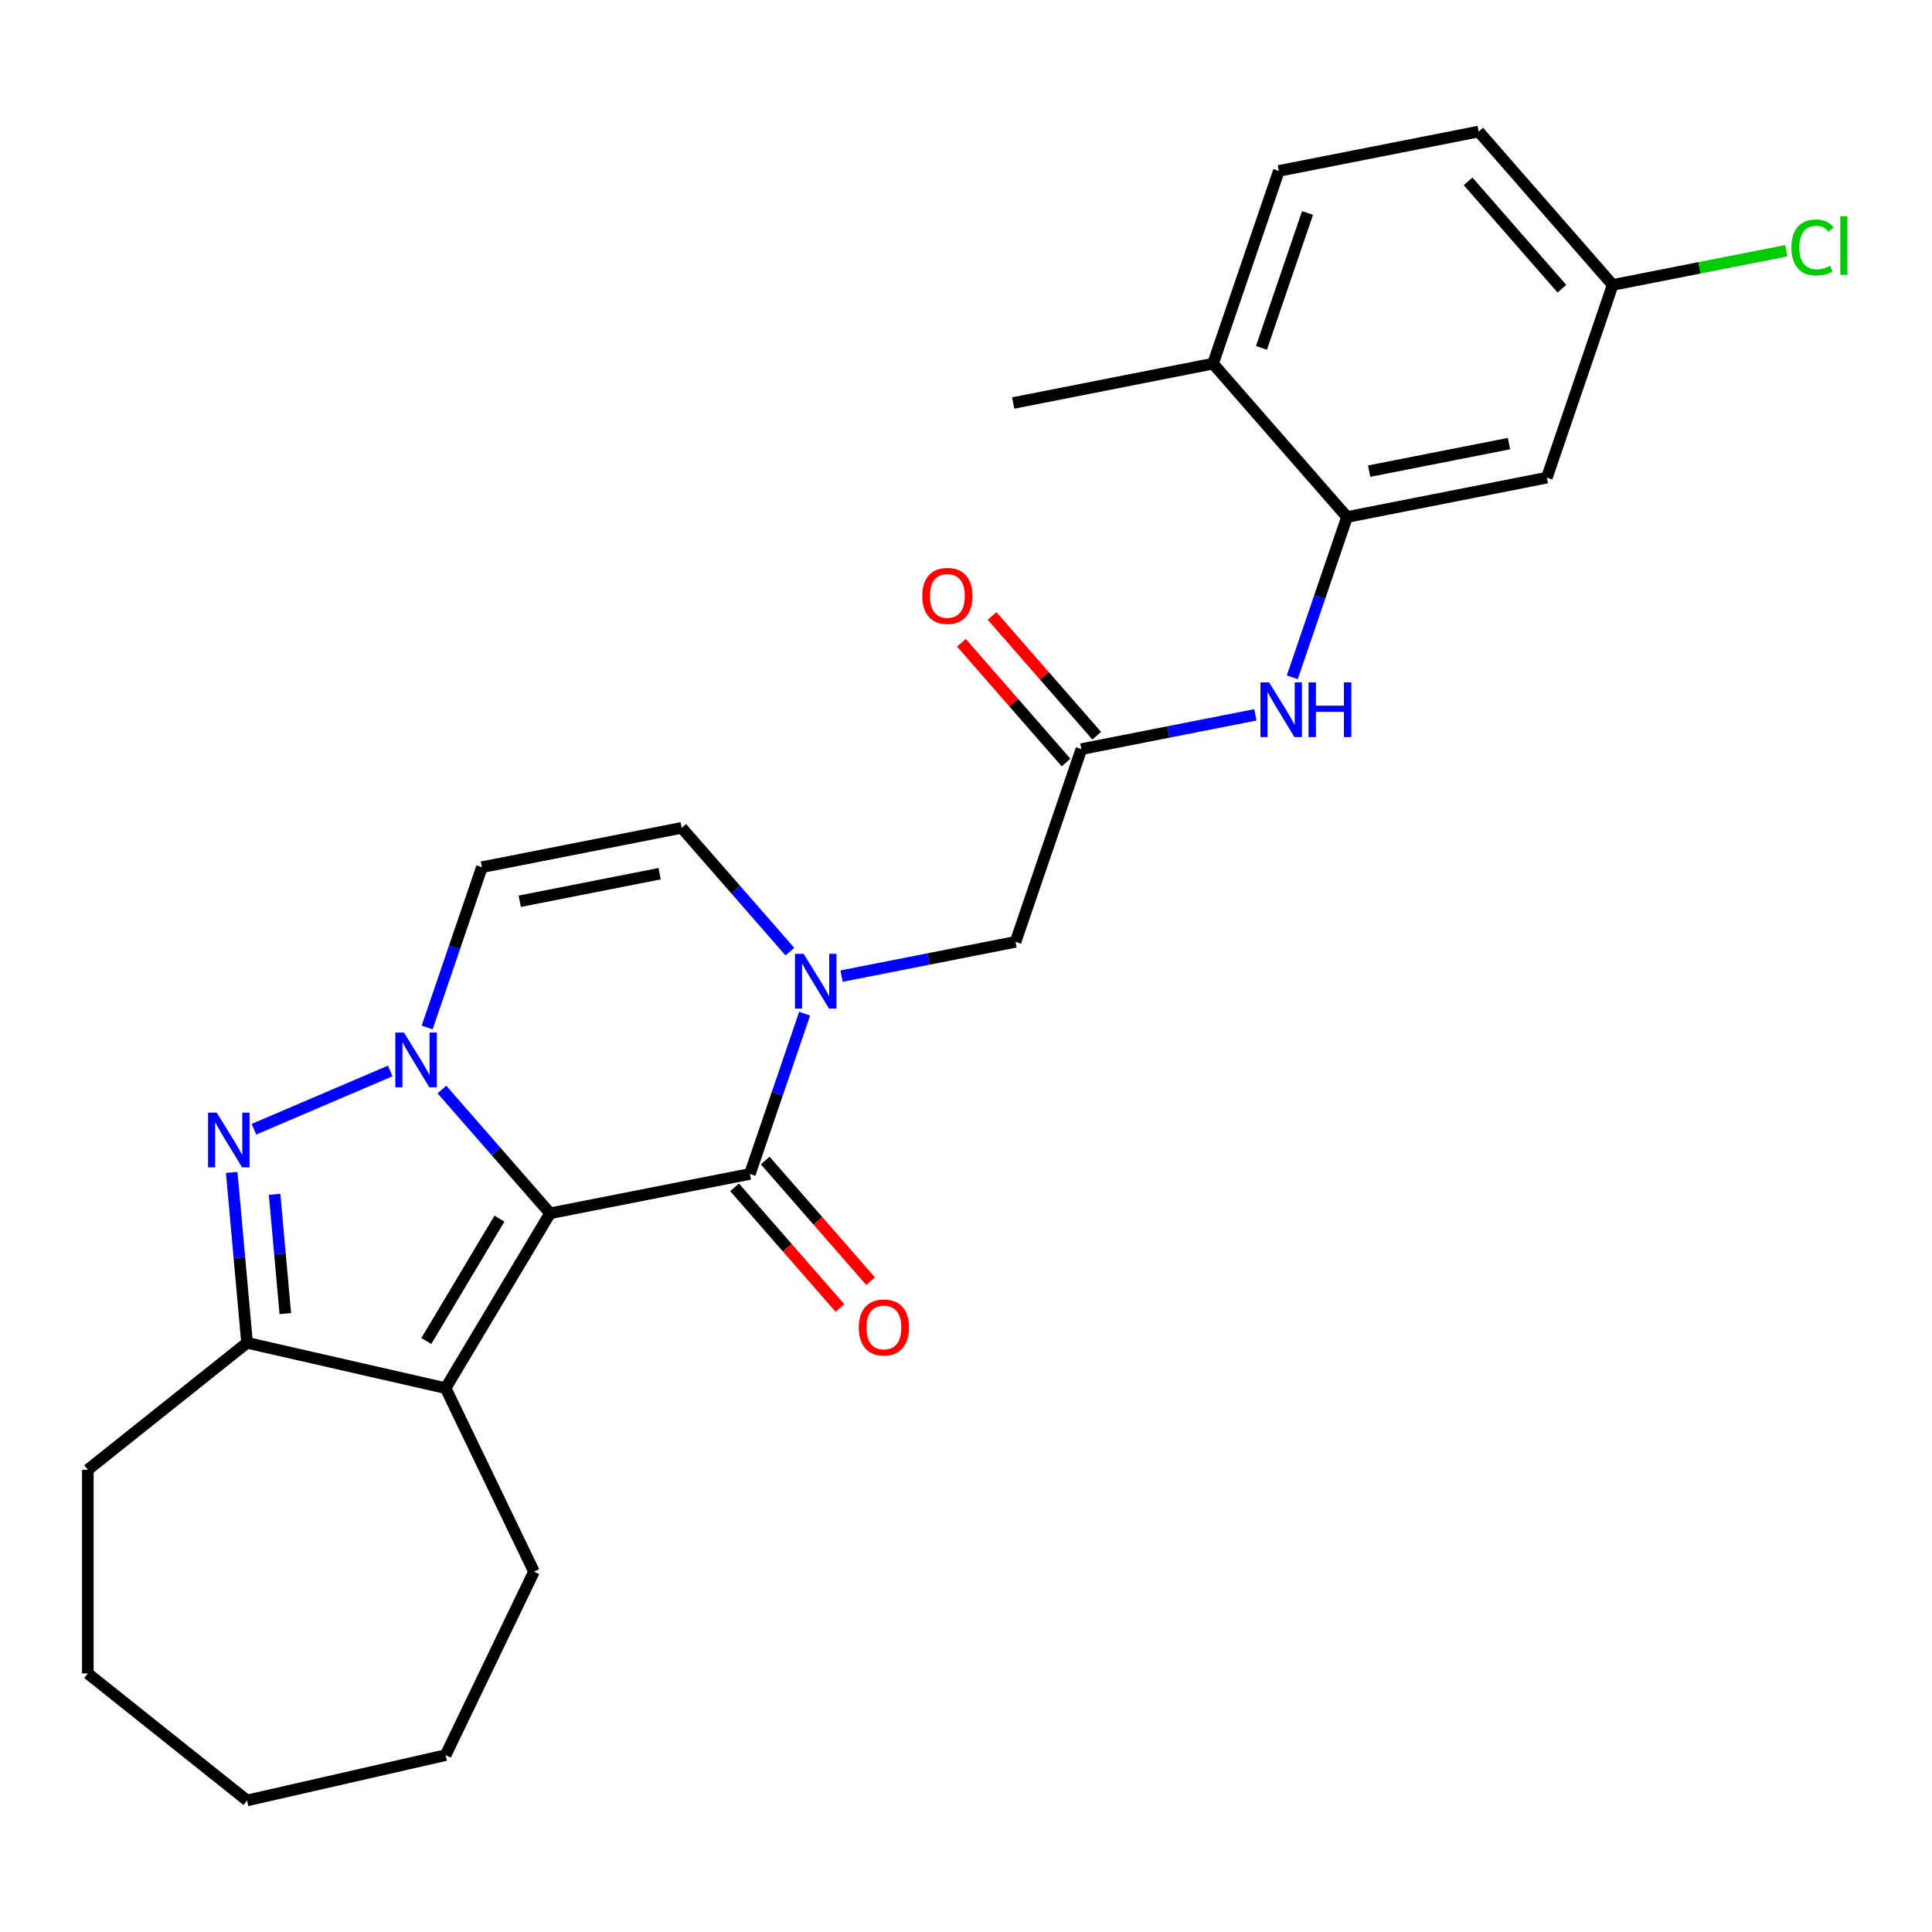 <?xml version='1.0' encoding='iso-8859-1'?>
<svg version='1.1' baseProfile='full'
              xmlns='http://www.w3.org/2000/svg'
                      xmlns:rdkit='http://www.rdkit.org/xml'
                      xmlns:xlink='http://www.w3.org/1999/xlink'
                  xml:space='preserve'
width='1000px' height='1000px' viewBox='0 0 1000 1000'>
<!-- END OF HEADER -->
<rect style='opacity:1.0;fill:#FFFFFF;stroke:none' width='1000' height='1000' x='0' y='0'> </rect>
<path class='bond-0' d='M 284.715,628.002 L 256.724,595.964' style='fill:none;fill-rule:evenodd;stroke:#000000;stroke-width:6px;stroke-linecap:butt;stroke-linejoin:miter;stroke-opacity:1' />
<path class='bond-0' d='M 256.724,595.964 L 228.733,563.925' style='fill:none;fill-rule:evenodd;stroke:#0000FF;stroke-width:6px;stroke-linecap:butt;stroke-linejoin:miter;stroke-opacity:1' />
<path class='bond-1' d='M 284.715,628.002 L 388.145,607.63' style='fill:none;fill-rule:evenodd;stroke:#000000;stroke-width:6px;stroke-linecap:butt;stroke-linejoin:miter;stroke-opacity:1' />
<path class='bond-3' d='M 284.715,628.002 L 230.647,718.497' style='fill:none;fill-rule:evenodd;stroke:#000000;stroke-width:6px;stroke-linecap:butt;stroke-linejoin:miter;stroke-opacity:1' />
<path class='bond-3' d='M 258.506,630.763 L 220.658,694.11' style='fill:none;fill-rule:evenodd;stroke:#000000;stroke-width:6px;stroke-linecap:butt;stroke-linejoin:miter;stroke-opacity:1' />
<path class='bond-2' d='M 201.982,554.333 L 131.435,584.486' style='fill:none;fill-rule:evenodd;stroke:#0000FF;stroke-width:6px;stroke-linecap:butt;stroke-linejoin:miter;stroke-opacity:1' />
<path class='bond-6' d='M 221.094,531.82 L 235.261,490.339' style='fill:none;fill-rule:evenodd;stroke:#0000FF;stroke-width:6px;stroke-linecap:butt;stroke-linejoin:miter;stroke-opacity:1' />
<path class='bond-6' d='M 235.261,490.339 L 249.429,448.857' style='fill:none;fill-rule:evenodd;stroke:#000000;stroke-width:6px;stroke-linecap:butt;stroke-linejoin:miter;stroke-opacity:1' />
<path class='bond-4' d='M 388.145,607.63 L 402.313,566.148' style='fill:none;fill-rule:evenodd;stroke:#000000;stroke-width:6px;stroke-linecap:butt;stroke-linejoin:miter;stroke-opacity:1' />
<path class='bond-4' d='M 402.313,566.148 L 416.48,524.666' style='fill:none;fill-rule:evenodd;stroke:#0000FF;stroke-width:6px;stroke-linecap:butt;stroke-linejoin:miter;stroke-opacity:1' />
<path class='bond-13' d='M 380.206,614.566 L 407.478,645.781' style='fill:none;fill-rule:evenodd;stroke:#000000;stroke-width:6px;stroke-linecap:butt;stroke-linejoin:miter;stroke-opacity:1' />
<path class='bond-13' d='M 407.478,645.781 L 434.751,676.997' style='fill:none;fill-rule:evenodd;stroke:#FF0000;stroke-width:6px;stroke-linecap:butt;stroke-linejoin:miter;stroke-opacity:1' />
<path class='bond-13' d='M 396.083,600.694 L 423.356,631.91' style='fill:none;fill-rule:evenodd;stroke:#000000;stroke-width:6px;stroke-linecap:butt;stroke-linejoin:miter;stroke-opacity:1' />
<path class='bond-13' d='M 423.356,631.91 L 450.628,663.125' style='fill:none;fill-rule:evenodd;stroke:#FF0000;stroke-width:6px;stroke-linecap:butt;stroke-linejoin:miter;stroke-opacity:1' />
<path class='bond-26' d='M 119.935,606.843 L 123.904,650.941' style='fill:none;fill-rule:evenodd;stroke:#0000FF;stroke-width:6px;stroke-linecap:butt;stroke-linejoin:miter;stroke-opacity:1' />
<path class='bond-26' d='M 123.904,650.941 L 127.873,695.04' style='fill:none;fill-rule:evenodd;stroke:#000000;stroke-width:6px;stroke-linecap:butt;stroke-linejoin:miter;stroke-opacity:1' />
<path class='bond-26' d='M 142.124,618.183 L 144.902,649.052' style='fill:none;fill-rule:evenodd;stroke:#0000FF;stroke-width:6px;stroke-linecap:butt;stroke-linejoin:miter;stroke-opacity:1' />
<path class='bond-26' d='M 144.902,649.052 L 147.681,679.921' style='fill:none;fill-rule:evenodd;stroke:#000000;stroke-width:6px;stroke-linecap:butt;stroke-linejoin:miter;stroke-opacity:1' />
<path class='bond-5' d='M 230.647,718.497 L 127.873,695.04' style='fill:none;fill-rule:evenodd;stroke:#000000;stroke-width:6px;stroke-linecap:butt;stroke-linejoin:miter;stroke-opacity:1' />
<path class='bond-18' d='M 230.647,718.497 L 276.386,813.475' style='fill:none;fill-rule:evenodd;stroke:#000000;stroke-width:6px;stroke-linecap:butt;stroke-linejoin:miter;stroke-opacity:1' />
<path class='bond-7' d='M 408.841,492.562 L 380.85,460.523' style='fill:none;fill-rule:evenodd;stroke:#0000FF;stroke-width:6px;stroke-linecap:butt;stroke-linejoin:miter;stroke-opacity:1' />
<path class='bond-7' d='M 380.85,460.523 L 352.859,428.484' style='fill:none;fill-rule:evenodd;stroke:#000000;stroke-width:6px;stroke-linecap:butt;stroke-linejoin:miter;stroke-opacity:1' />
<path class='bond-11' d='M 435.592,505.236 L 480.619,496.367' style='fill:none;fill-rule:evenodd;stroke:#0000FF;stroke-width:6px;stroke-linecap:butt;stroke-linejoin:miter;stroke-opacity:1' />
<path class='bond-11' d='M 480.619,496.367 L 525.646,487.499' style='fill:none;fill-rule:evenodd;stroke:#000000;stroke-width:6px;stroke-linecap:butt;stroke-linejoin:miter;stroke-opacity:1' />
<path class='bond-21' d='M 127.873,695.04 L 45.455,760.766' style='fill:none;fill-rule:evenodd;stroke:#000000;stroke-width:6px;stroke-linecap:butt;stroke-linejoin:miter;stroke-opacity:1' />
<path class='bond-27' d='M 249.429,448.857 L 352.859,428.484' style='fill:none;fill-rule:evenodd;stroke:#000000;stroke-width:6px;stroke-linecap:butt;stroke-linejoin:miter;stroke-opacity:1' />
<path class='bond-27' d='M 269.018,466.487 L 341.419,452.226' style='fill:none;fill-rule:evenodd;stroke:#000000;stroke-width:6px;stroke-linecap:butt;stroke-linejoin:miter;stroke-opacity:1' />
<path class='bond-8' d='M 697.22,267.608 L 683.052,309.09' style='fill:none;fill-rule:evenodd;stroke:#000000;stroke-width:6px;stroke-linecap:butt;stroke-linejoin:miter;stroke-opacity:1' />
<path class='bond-8' d='M 683.052,309.09 L 668.884,350.572' style='fill:none;fill-rule:evenodd;stroke:#0000FF;stroke-width:6px;stroke-linecap:butt;stroke-linejoin:miter;stroke-opacity:1' />
<path class='bond-12' d='M 697.22,267.608 L 800.649,247.236' style='fill:none;fill-rule:evenodd;stroke:#000000;stroke-width:6px;stroke-linecap:butt;stroke-linejoin:miter;stroke-opacity:1' />
<path class='bond-12' d='M 708.659,243.866 L 781.06,229.606' style='fill:none;fill-rule:evenodd;stroke:#000000;stroke-width:6px;stroke-linecap:butt;stroke-linejoin:miter;stroke-opacity:1' />
<path class='bond-14' d='M 697.22,267.608 L 627.862,188.222' style='fill:none;fill-rule:evenodd;stroke:#000000;stroke-width:6px;stroke-linecap:butt;stroke-linejoin:miter;stroke-opacity:1' />
<path class='bond-9' d='M 559.718,387.74 L 525.646,487.499' style='fill:none;fill-rule:evenodd;stroke:#000000;stroke-width:6px;stroke-linecap:butt;stroke-linejoin:miter;stroke-opacity:1' />
<path class='bond-10' d='M 559.718,387.74 L 604.745,378.871' style='fill:none;fill-rule:evenodd;stroke:#000000;stroke-width:6px;stroke-linecap:butt;stroke-linejoin:miter;stroke-opacity:1' />
<path class='bond-10' d='M 604.745,378.871 L 649.772,370.002' style='fill:none;fill-rule:evenodd;stroke:#0000FF;stroke-width:6px;stroke-linecap:butt;stroke-linejoin:miter;stroke-opacity:1' />
<path class='bond-15' d='M 567.657,380.804 L 540.577,349.808' style='fill:none;fill-rule:evenodd;stroke:#000000;stroke-width:6px;stroke-linecap:butt;stroke-linejoin:miter;stroke-opacity:1' />
<path class='bond-15' d='M 540.577,349.808 L 513.497,318.813' style='fill:none;fill-rule:evenodd;stroke:#FF0000;stroke-width:6px;stroke-linecap:butt;stroke-linejoin:miter;stroke-opacity:1' />
<path class='bond-15' d='M 551.779,394.675 L 524.699,363.68' style='fill:none;fill-rule:evenodd;stroke:#000000;stroke-width:6px;stroke-linecap:butt;stroke-linejoin:miter;stroke-opacity:1' />
<path class='bond-15' d='M 524.699,363.68 L 497.619,332.684' style='fill:none;fill-rule:evenodd;stroke:#FF0000;stroke-width:6px;stroke-linecap:butt;stroke-linejoin:miter;stroke-opacity:1' />
<path class='bond-17' d='M 800.649,247.236 L 834.721,147.477' style='fill:none;fill-rule:evenodd;stroke:#000000;stroke-width:6px;stroke-linecap:butt;stroke-linejoin:miter;stroke-opacity:1' />
<path class='bond-16' d='M 627.862,188.222 L 661.933,88.463' style='fill:none;fill-rule:evenodd;stroke:#000000;stroke-width:6px;stroke-linecap:butt;stroke-linejoin:miter;stroke-opacity:1' />
<path class='bond-16' d='M 652.924,180.072 L 676.774,110.241' style='fill:none;fill-rule:evenodd;stroke:#000000;stroke-width:6px;stroke-linecap:butt;stroke-linejoin:miter;stroke-opacity:1' />
<path class='bond-22' d='M 627.862,188.222 L 524.432,208.594' style='fill:none;fill-rule:evenodd;stroke:#000000;stroke-width:6px;stroke-linecap:butt;stroke-linejoin:miter;stroke-opacity:1' />
<path class='bond-19' d='M 661.933,88.463 L 765.363,68.09' style='fill:none;fill-rule:evenodd;stroke:#000000;stroke-width:6px;stroke-linecap:butt;stroke-linejoin:miter;stroke-opacity:1' />
<path class='bond-20' d='M 834.721,147.477 L 879.658,138.625' style='fill:none;fill-rule:evenodd;stroke:#000000;stroke-width:6px;stroke-linecap:butt;stroke-linejoin:miter;stroke-opacity:1' />
<path class='bond-20' d='M 879.658,138.625 L 924.595,129.774' style='fill:none;fill-rule:evenodd;stroke:#00CC00;stroke-width:6px;stroke-linecap:butt;stroke-linejoin:miter;stroke-opacity:1' />
<path class='bond-29' d='M 834.721,147.477 L 765.363,68.09' style='fill:none;fill-rule:evenodd;stroke:#000000;stroke-width:6px;stroke-linecap:butt;stroke-linejoin:miter;stroke-opacity:1' />
<path class='bond-29' d='M 808.44,149.44 L 759.889,93.87' style='fill:none;fill-rule:evenodd;stroke:#000000;stroke-width:6px;stroke-linecap:butt;stroke-linejoin:miter;stroke-opacity:1' />
<path class='bond-23' d='M 276.386,813.475 L 230.647,908.452' style='fill:none;fill-rule:evenodd;stroke:#000000;stroke-width:6px;stroke-linecap:butt;stroke-linejoin:miter;stroke-opacity:1' />
<path class='bond-24' d='M 45.455,760.766 L 45.455,866.183' style='fill:none;fill-rule:evenodd;stroke:#000000;stroke-width:6px;stroke-linecap:butt;stroke-linejoin:miter;stroke-opacity:1' />
<path class='bond-25' d='M 230.647,908.452 L 127.873,931.91' style='fill:none;fill-rule:evenodd;stroke:#000000;stroke-width:6px;stroke-linecap:butt;stroke-linejoin:miter;stroke-opacity:1' />
<path class='bond-28' d='M 45.455,866.183 L 127.873,931.91' style='fill:none;fill-rule:evenodd;stroke:#000000;stroke-width:6px;stroke-linecap:butt;stroke-linejoin:miter;stroke-opacity:1' />
<path  class='atom-1' d='M 209.097 534.456
L 218.377 549.456
Q 219.297 550.936, 220.777 553.616
Q 222.257 556.296, 222.337 556.456
L 222.337 534.456
L 226.097 534.456
L 226.097 562.776
L 222.217 562.776
L 212.257 546.376
Q 211.097 544.456, 209.857 542.256
Q 208.657 540.056, 208.297 539.376
L 208.297 562.776
L 204.617 562.776
L 204.617 534.456
L 209.097 534.456
' fill='#0000FF'/>
<path  class='atom-3' d='M 112.163 575.887
L 121.443 590.887
Q 122.363 592.367, 123.843 595.047
Q 125.323 597.727, 125.403 597.887
L 125.403 575.887
L 129.163 575.887
L 129.163 604.207
L 125.283 604.207
L 115.323 587.807
Q 114.163 585.887, 112.923 583.687
Q 111.723 581.487, 111.363 580.807
L 111.363 604.207
L 107.683 604.207
L 107.683 575.887
L 112.163 575.887
' fill='#0000FF'/>
<path  class='atom-5' d='M 415.957 493.711
L 425.237 508.711
Q 426.157 510.191, 427.637 512.871
Q 429.117 515.551, 429.197 515.711
L 429.197 493.711
L 432.957 493.711
L 432.957 522.031
L 429.077 522.031
L 419.117 505.631
Q 417.957 503.711, 416.717 501.511
Q 415.517 499.311, 415.157 498.631
L 415.157 522.031
L 411.477 522.031
L 411.477 493.711
L 415.957 493.711
' fill='#0000FF'/>
<path  class='atom-11' d='M 656.888 353.207
L 666.168 368.207
Q 667.088 369.687, 668.568 372.367
Q 670.048 375.047, 670.128 375.207
L 670.128 353.207
L 673.888 353.207
L 673.888 381.527
L 670.008 381.527
L 660.048 365.127
Q 658.888 363.207, 657.648 361.007
Q 656.448 358.807, 656.088 358.127
L 656.088 381.527
L 652.408 381.527
L 652.408 353.207
L 656.888 353.207
' fill='#0000FF'/>
<path  class='atom-11' d='M 677.288 353.207
L 681.128 353.207
L 681.128 365.247
L 695.608 365.247
L 695.608 353.207
L 699.448 353.207
L 699.448 381.527
L 695.608 381.527
L 695.608 368.447
L 681.128 368.447
L 681.128 381.527
L 677.288 381.527
L 677.288 353.207
' fill='#0000FF'/>
<path  class='atom-14' d='M 444.503 687.096
Q 444.503 680.296, 447.863 676.496
Q 451.223 672.696, 457.503 672.696
Q 463.783 672.696, 467.143 676.496
Q 470.503 680.296, 470.503 687.096
Q 470.503 693.976, 467.103 697.896
Q 463.703 701.776, 457.503 701.776
Q 451.263 701.776, 447.863 697.896
Q 444.503 694.016, 444.503 687.096
M 457.503 698.576
Q 461.823 698.576, 464.143 695.696
Q 466.503 692.776, 466.503 687.096
Q 466.503 681.536, 464.143 678.736
Q 461.823 675.896, 457.503 675.896
Q 453.183 675.896, 450.823 678.696
Q 448.503 681.496, 448.503 687.096
Q 448.503 692.816, 450.823 695.696
Q 453.183 698.576, 457.503 698.576
' fill='#FF0000'/>
<path  class='atom-16' d='M 477.36 308.433
Q 477.36 301.633, 480.72 297.833
Q 484.08 294.033, 490.36 294.033
Q 496.64 294.033, 500 297.833
Q 503.36 301.633, 503.36 308.433
Q 503.36 315.313, 499.96 319.233
Q 496.56 323.113, 490.36 323.113
Q 484.12 323.113, 480.72 319.233
Q 477.36 315.353, 477.36 308.433
M 490.36 319.913
Q 494.68 319.913, 497 317.033
Q 499.36 314.113, 499.36 308.433
Q 499.36 302.873, 497 300.073
Q 494.68 297.233, 490.36 297.233
Q 486.04 297.233, 483.68 300.033
Q 481.36 302.833, 481.36 308.433
Q 481.36 314.153, 483.68 317.033
Q 486.04 319.913, 490.36 319.913
' fill='#FF0000'/>
<path  class='atom-21' d='M 927.231 128.084
Q 927.231 121.044, 930.511 117.364
Q 933.831 113.644, 940.111 113.644
Q 945.951 113.644, 949.071 117.764
L 946.431 119.924
Q 944.151 116.924, 940.111 116.924
Q 935.831 116.924, 933.551 119.804
Q 931.311 122.644, 931.311 128.084
Q 931.311 133.684, 933.631 136.564
Q 935.991 139.444, 940.551 139.444
Q 943.671 139.444, 947.311 137.564
L 948.431 140.564
Q 946.951 141.524, 944.711 142.084
Q 942.471 142.644, 939.991 142.644
Q 933.831 142.644, 930.511 138.884
Q 927.231 135.124, 927.231 128.084
' fill='#00CC00'/>
<path  class='atom-21' d='M 952.511 111.924
L 956.191 111.924
L 956.191 142.284
L 952.511 142.284
L 952.511 111.924
' fill='#00CC00'/>
</svg>
